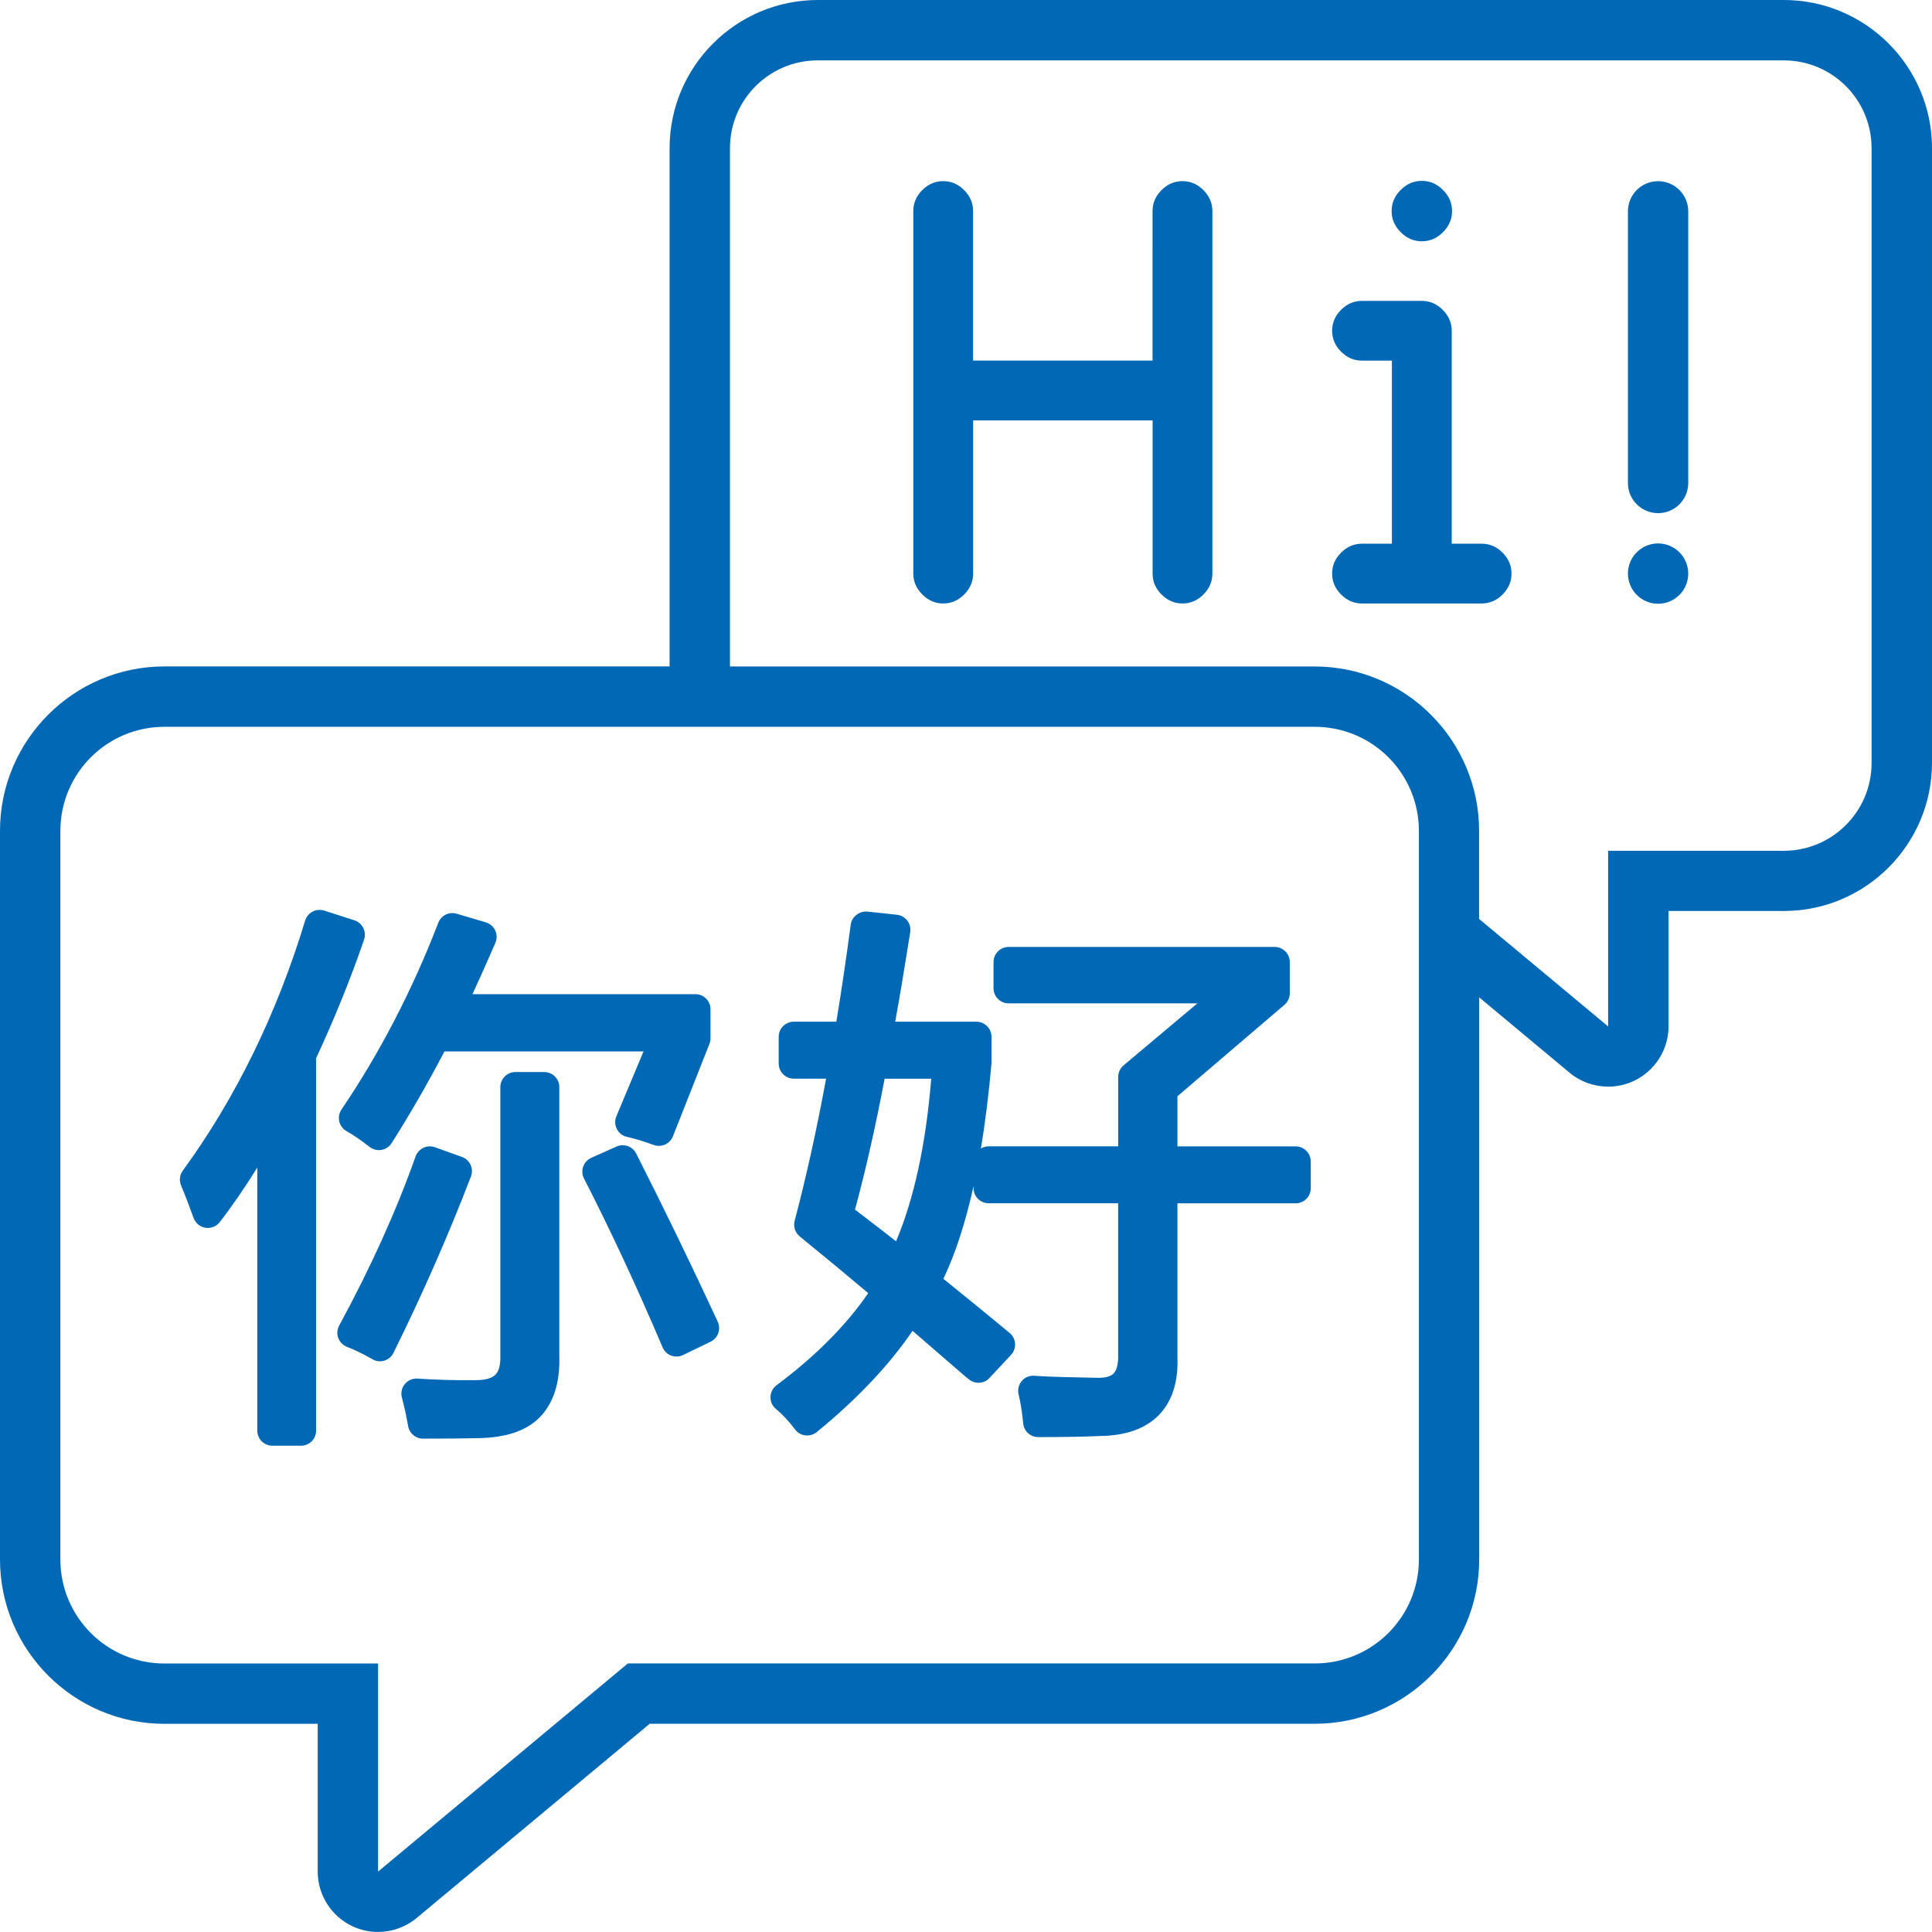 <?xml version="1.0" encoding="UTF-8"?>
<svg id="Ebene_1" data-name="Ebene 1" xmlns="http://www.w3.org/2000/svg" viewBox="0 0 36 36">
  <path d="M15.932,22.537c.195-.716,.38-1.535,.552-2.437h.868c-.098,1.212-.317,2.228-.655,3.03-.188-.148-.417-.325-.698-.539l-.068-.053Zm8.211-1.176h-2.203v-.934l1.995-1.705c.062-.053,.098-.132,.098-.214v-.582c0-.155-.126-.281-.281-.281h-4.958c-.155,0-.281,.126-.281,.281v.489c0,.155,.126,.281,.281,.281h3.517l-1.375,1.156c-.063,.053-.1,.132-.1,.215v1.293h-2.413c-.054,0-.104,.015-.146,.041,.082-.484,.147-1.012,.198-1.583v-.499c0-.155-.126-.281-.281-.281h-1.513c.077-.418,.169-.969,.28-1.669,.012-.076-.008-.154-.055-.215-.047-.061-.116-.101-.193-.109l-.552-.059c-.143-.013-.288,.091-.309,.242-.081,.609-.169,1.212-.268,1.81h-.793c-.155,0-.281,.126-.281,.281v.499c0,.155,.126,.281,.281,.281h.602c-.175,.95-.371,1.839-.586,2.649-.028,.107,.009,.22,.094,.29,.501,.408,.926,.761,1.277,1.058-.415,.604-.989,1.18-1.708,1.716-.069,.051-.11,.131-.113,.217-.003,.086,.034,.168,.1,.223,.129,.109,.249,.238,.357,.383,.046,.062,.115,.102,.191,.111,.078,.009,.153-.012,.213-.061,.748-.61,1.348-1.244,1.786-1.887,.237,.204,.512,.442,.824,.713,.106,.092,.183,.158,.231,.195,.115,.09,.28,.078,.379-.03l.401-.43c.053-.057,.08-.132,.075-.21-.005-.078-.041-.149-.101-.199-.343-.285-.755-.621-1.234-1.008,.223-.468,.411-1.045,.562-1.729v.04c0,.155,.126,.281,.281,.281h2.413v2.813c.004,.121-.008,.282-.087,.361-.073,.072-.215,.082-.318,.078-.427-.012-.832-.013-1.154-.038-.093-.007-.178,.029-.237,.098-.059,.069-.08,.162-.059,.25,.036,.145,.065,.327,.086,.541,.014,.144,.135,.254,.28,.254,.485,0,.869-.007,1.141-.02,.49-.004,.865-.138,1.114-.398,.242-.254,.356-.615,.339-1.066v-2.872h2.203c.155,0,.281-.126,.281-.281v-.498c0-.156-.126-.282-.281-.282Zm-13.721-1.103v5.016c.015,.487-.107,.871-.364,1.134-.256,.262-.644,.379-1.127,.389-.253,.007-.606,.01-1.049,.01-.136,0-.253-.098-.277-.232-.034-.194-.073-.371-.116-.533-.024-.088-.004-.181,.054-.251,.057-.07,.143-.109,.235-.103,.316,.02,.662,.035,1.086,.029,.133,0,.286-.02,.368-.102,.066-.068,.097-.188,.091-.36v-4.998c0-.155,.126-.281,.281-.281h.538c.155,.001,.281,.127,.281,.282Zm-4.058,.415c.714-1.055,1.321-2.226,1.803-3.479,.053-.137,.199-.21,.343-.168l.543,.161c.077,.023,.141,.078,.175,.151,.034,.073,.035,.157,.003,.231-.14,.323-.282,.642-.427,.956h4.154c.155,0,.281,.126,.281,.281v.543c0,.035-.007,.07-.02,.104l-.68,1.721c-.056,.142-.217,.213-.358,.161-.183-.067-.349-.118-.498-.151-.082-.018-.151-.071-.188-.145-.038-.074-.042-.161-.01-.238l.506-1.209h-3.709c-.304,.581-.634,1.155-.984,1.708-.043,.068-.112,.114-.191,.127-.015,.003-.031,.004-.047,.004-.062,0-.124-.021-.174-.06-.158-.125-.302-.223-.427-.293-.069-.038-.119-.104-.137-.181-.017-.077-.003-.158,.042-.223Zm.42-3.164c-.249,.726-.55,1.469-.894,2.21v6.939c0,.155-.126,.281-.281,.281h-.534c-.155,0-.281-.126-.281-.281v-4.902c-.234,.377-.467,.717-.699,1.016-.062,.081-.166,.121-.266,.106-.101-.016-.186-.085-.221-.182-.083-.23-.161-.433-.235-.609-.037-.091-.025-.195,.033-.274,.983-1.347,1.75-2.914,2.28-4.659,.022-.072,.072-.132,.139-.167,.066-.035,.145-.042,.217-.019l.562,.181c.072,.023,.131,.074,.165,.142,.034,.069,.039,.147,.015,.218Zm6.59,7.12c.064,.139,.006,.304-.132,.371l-.514,.249c-.039,.019-.081,.028-.123,.028-.034,0-.067-.006-.099-.018-.072-.027-.129-.082-.16-.154-.474-1.116-.967-2.175-1.464-3.145-.035-.069-.041-.149-.015-.222,.026-.073,.08-.132,.151-.164l.47-.21c.138-.06,.298-.004,.366,.129,.523,1.032,1.034,2.086,1.52,3.134Zm-6.293,.737c-.048,0-.096-.012-.138-.037-.187-.106-.346-.183-.474-.231-.076-.029-.136-.089-.165-.165-.029-.076-.023-.161,.016-.233,.586-1.079,1.066-2.14,1.424-3.152,.025-.07,.078-.128,.145-.16,.067-.032,.145-.036,.215-.011l.504,.181c.071,.025,.129,.079,.16,.147,.032,.069,.034,.147,.007,.218-.41,1.07-.895,2.176-1.443,3.286-.034,.069-.096,.121-.169,.144-.028,.009-.055,.013-.083,.013ZM31.458,10.688c0,.311-.252,.562-.562,.562s-.562-.252-.562-.562,.252-.562,.562-.562,.562,.252,.562,.562Zm0-6.75v5.062c0,.311-.252,.562-.562,.562s-.562-.252-.562-.562V3.938c0-.311,.252-.562,.562-.562s.562,.252,.562,.562Zm-5.358,.389c-.113-.113-.169-.244-.169-.394s.056-.281,.169-.394c.113-.113,.244-.169,.394-.169s.281,.056,.394,.169,.169,.244,.169,.394c0,.15-.056,.281-.169,.394-.113,.113-.244,.169-.394,.169s-.281-.056-.394-.169Zm1.898,5.971c.111,.111,.167,.242,.167,.39s-.056,.278-.167,.39c-.111,.111-.242,.167-.39,.167h-2.229c-.149,0-.279-.056-.39-.167-.111-.111-.167-.241-.167-.39s.056-.279,.167-.39c.111-.111,.242-.167,.39-.167h.557v-3.411h-.557c-.149,0-.279-.056-.39-.167-.111-.111-.167-.241-.167-.39,0-.148,.056-.279,.167-.39,.111-.111,.242-.167,.39-.167h1.114c.149,0,.278,.056,.39,.167,.111,.111,.168,.242,.168,.39v3.968h.557c.149,0,.28,.056,.391,.167Zm-5.574-6.755c.111,.111,.167,.242,.167,.39v6.755c0,.149-.056,.278-.167,.39-.111,.111-.242,.167-.39,.167-.149,0-.279-.056-.39-.167-.111-.111-.167-.241-.167-.39v-2.854h-3.344v2.854c0,.149-.056,.278-.167,.39-.111,.111-.242,.167-.39,.167-.149,0-.278-.056-.39-.167-.111-.111-.168-.241-.168-.39V3.932c0-.148,.056-.279,.167-.39,.111-.111,.241-.167,.39-.167,.149,0,.279,.056,.39,.167,.111,.111,.167,.242,.167,.39v2.787h3.344V3.932c0-.148,.056-.279,.167-.39,.111-.111,.242-.167,.391-.167,.148,0,.278,.056,.39,.167Zm12.45,10.674c0,.904-.732,1.636-1.636,1.636h-3.273v3.273l-2.404-2.003v-1.64c0-1.69-1.375-3.064-3.064-3.064H13.602V2.761c0-.904,.732-1.636,1.636-1.636h18c.904,0,1.636,.732,1.636,1.636V14.216ZM3.064,30.997c-1.072,0-1.939-.868-1.939-1.939V15.482c0-1.071,.868-1.939,1.939-1.939H24.499c1.071,0,1.94,.868,1.94,1.939v13.575c0,1.071-.868,1.939-1.94,1.939H11.699l-4.654,3.878v-3.878H3.064ZM33.239,0H15.239C13.716,0,12.477,1.239,12.477,2.761V12.418H3.064c-1.69,0-3.064,1.375-3.064,3.064v13.575c0,1.69,1.375,3.064,3.064,3.064h2.856v2.753c0,.436,.253,.834,.648,1.019,.152,.071,.314,.106,.476,.106,.258,0,.514-.089,.721-.261l4.341-3.618h12.392c1.69,0,3.065-1.375,3.065-3.065v-10.47l1.683,1.403c.206,.172,.462,.26,.72,.26,.162,0,.325-.035,.477-.106,.395-.185,.648-.582,.648-1.019v-2.148h2.148c1.523,0,2.761-1.239,2.761-2.761V2.761C36,1.239,34.761,0,33.239,0Z" style="fill: #0068b4; fill-rule: evenodd;"/>
</svg>